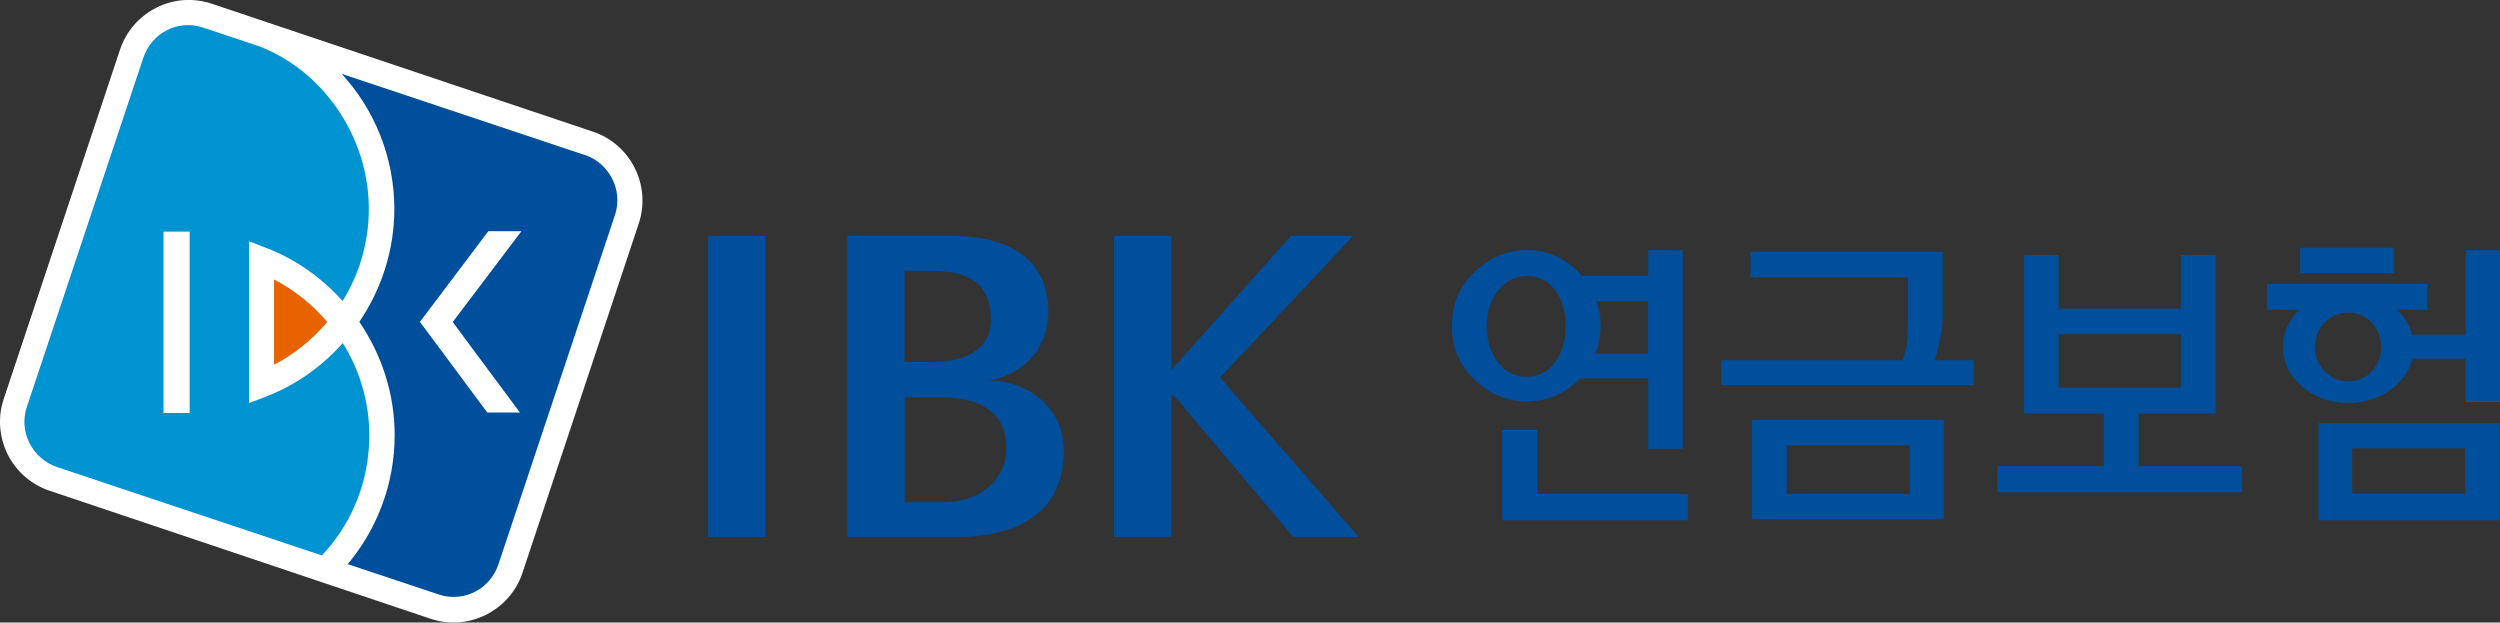 <?xml version="1.0" encoding="UTF-8"?>
<svg id="_레이어_2" data-name="레이어 2" xmlns="http://www.w3.org/2000/svg" viewBox="0 0 166.22 41.39">
  <rect x="0" y="0" width="166.22" height="41.39" fill="#333333" stroke="none"/>
  <defs>
    <style>
      .cls-1 {
        fill: #004f9c;
      }

      .cls-1, .cls-2, .cls-3 {
        stroke-width: 0px;
      }

      .cls-4 {
        fill: #0093d2;
      }

      .cls-2 {
        fill: #e86300;
      }

      .cls-3 {
        fill: #fff;
      }
    </style>
  </defs>
  <g id="_레이어_1-2" data-name="레이어 1">
    <g>
      <g>
        <path class="cls-3" d="M10.4.51c-1.15.58-2.01,1.57-2.42,2.79L.25,26.52c-.41,1.22-.31,2.53.26,3.69.58,1.15,1.57,2.01,2.79,2.42l25.33,8.51c1.23.41,2.54.31,3.69-.27,1.15-.58,2.02-1.57,2.42-2.79l7.73-23.22c.84-2.53-.53-5.27-3.06-6.11L14.09.25c-1.23-.41-2.54-.32-3.69.26Z"/>
        <path class="cls-4" d="M17.15,3.05c4.43,1.64,7.67,6.38,7.35,11.54-.12,2-.74,3.84-1.72,5.42-1.38-1.53-3.1-2.77-5.09-3.53l-1.13-.44v10.76l1.15-.44c1.99-.77,3.71-2.01,5.08-3.55,1.24,1.99,1.9,4.36,1.74,6.87-.17,2.82-1.33,5.34-3.13,7.25h.01s0,0-.01,0L3.81,31.06c-1.65-.55-2.58-2.34-2.03-3.99L9.53,3.84c.55-1.65,2.3-2.56,3.96-2.01l3.66,1.22Z"/>
        <path class="cls-3" d="M12.61,27.46h-1.74v-12.06h1.74v12.06Z"/>
        <path class="cls-2" d="M21.76,21.41c-.98-1.15-2.17-2.12-3.54-2.83v5.67c1.37-.71,2.56-1.68,3.54-2.84Z"/>
        <path class="cls-1" d="M38.86,10.3l-16.14-5.39c2.17,2.37,3.49,5.52,3.5,8.97,0,2.73-.85,5.34-2.33,7.52,1.49,2.18,2.35,4.79,2.35,7.52,0,3.26-1.17,6.26-3.12,8.59l6.06,2.02c1.65.55,3.41-.36,3.96-2.01l7.75-23.23c.55-1.65-.38-3.45-2.03-4ZM34.58,27.43h-2.18s-4.48-6.03-4.48-6.03l4.55-6.03h2.2s-4.57,6.04-4.57,6.04l4.47,6.02Z"/>
        <g>
          <path class="cls-1" d="M50.89,15.68v20.01h-3.81V15.68h3.81Z"/>
          <path class="cls-1" d="M66.2,25.32h-.51s.08-.02.08-.02c2.42-.44,3.93-2.27,3.93-4.55,0-4.41-4.01-5.07-6.4-5.07h-6.96v20.01h7.38c2.62,0,7.01-.75,7.01-5.74,0-2.43-1.82-4.37-4.53-4.63ZM60.15,18.01h1.69c1.96,0,4.04.4,4.04,3.26,0,1.72-1.33,2.8-3.96,2.8h-1.78v-6.07ZM62.61,33.39h-2.46v-6.97h2.46c1.85,0,4.3.54,4.3,3.38,0,1.92-1.49,3.59-4.3,3.59Z"/>
          <path class="cls-1" d="M89.96,15.68c-.34.4-8.85,9.42-8.85,9.42,0,0,8.89,10.2,9.21,10.59h-4.35c-.07-.1-7.92-9.4-7.92-9.4h-.17v9.4h-3.81V15.68h3.81v8.92s7.88-8.84,7.95-8.92h4.13Z"/>
        </g>
      </g>
      <path class="cls-1" d="M105.03,25.17c-.44.47-.96.84-1.56,1.11-.6.27-1.25.41-1.95.41-1.31,0-2.47-.48-3.48-1.44-1-.96-1.51-2.15-1.51-3.59s.5-2.61,1.51-3.58c1-.97,2.16-1.45,3.48-1.45.73,0,1.41.15,2.05.46.64.31,1.17.73,1.6,1.26h4.42v-1.72h2.29v13.2h-2.29v-4.67h-4.55ZM104.1,21.68c0-.95-.23-1.74-.7-2.38-.47-.63-1.1-.95-1.88-.95s-1.41.32-1.91.96c-.51.64-.76,1.43-.76,2.37s.25,1.77.75,2.41c.5.64,1.13.96,1.88.96.8,0,1.44-.32,1.91-.96.47-.64.71-1.45.71-2.41ZM102.2,28.59v4.26h10.01v1.74h-12.34v-6h2.33ZM106.05,23.52h3.53v-3.49h-3.46c.1.24.18.5.23.77.05.27.07.56.07.86,0,.33-.03.65-.09.96-.06.31-.15.61-.27.89Z"/>
      <path class="cls-1" d="M128.61,23.95h2.63v1.65h-16.8v-1.65h12.07c.18-.53.28-1,.31-1.43.02-.42.03-.88.03-1.36v-2.72h-10.46v-1.7h12.77v4.37c0,.38-.06.87-.18,1.47-.12.6-.24,1.06-.36,1.36ZM116.49,27.93h12.75v6.59h-12.75v-6.59ZM118.8,32.85h8.18v-3.24h-8.18v3.24Z"/>
      <path class="cls-1" d="M142.19,27.5v3.49h6.86v1.74h-16.24v-1.74h7.07v-3.49h-5.3v-10.55h2.29v3.58h8.13v-3.58h2.31v10.55h-5.12ZM136.87,25.78h8.13v-3.56h-8.13v3.56Z"/>
      <path class="cls-1" d="M159.38,20.62c.26.23.47.48.63.75.17.27.29.57.36.88h3.56v-5.62h2.29v10.1h-2.29v-2.88h-3.53c-.21.83-.71,1.53-1.5,2.09-.79.57-1.72.85-2.77.85-1.21,0-2.24-.37-3.08-1.1-.85-.73-1.27-1.61-1.27-2.64,0-.48.1-.93.3-1.35.2-.42.46-.78.79-1.1h-2.15v-1.72h10.67v1.72h-1.99ZM159.16,18.17h-6.23v-1.7h6.23v1.7ZM156.12,20.78c-.61,0-1.12.22-1.55.66-.43.44-.65.98-.65,1.63s.22,1.19.65,1.63c.43.44.95.66,1.55.66s1.14-.22,1.56-.66c.42-.44.63-.98.63-1.63s-.21-1.19-.63-1.63c-.42-.44-.94-.66-1.56-.66ZM154.15,28.14h12.05v6.45h-12.05v-6.45ZM156.39,32.85h7.5v-3.04h-7.5v3.04Z"/>
    </g>
  </g>
</svg>